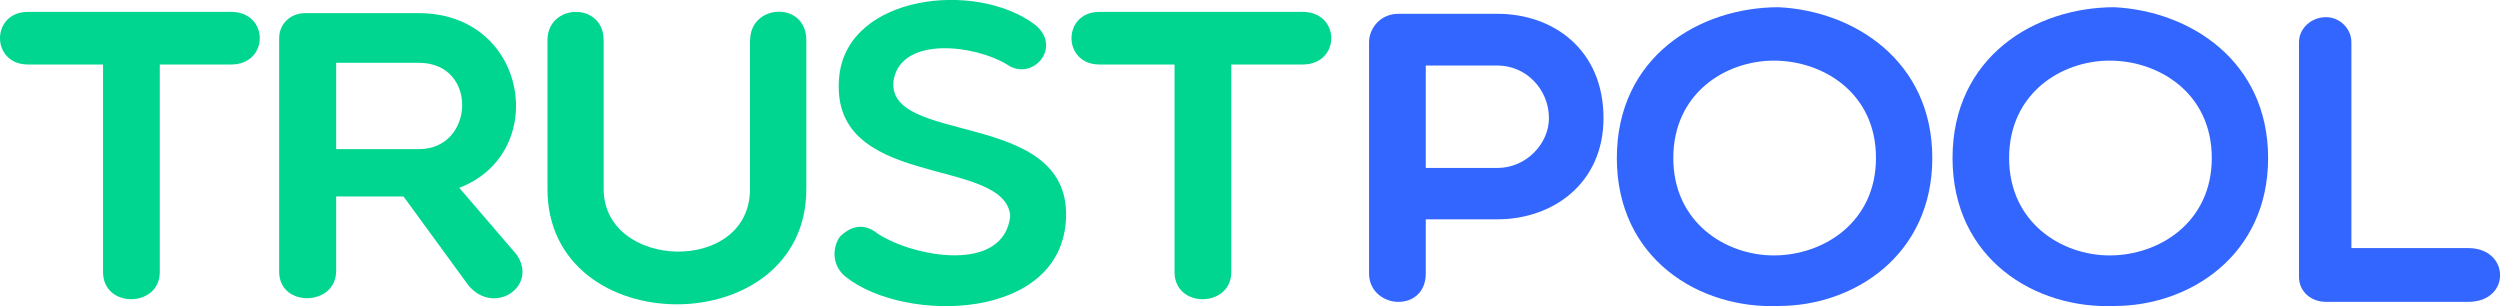 <svg width="147" height="18" viewBox="0 0 147 18" fill="none" xmlns="http://www.w3.org/2000/svg">
<g clip-path="url(#clip0_307135_9442)">
<path d="M6.059 3.793H1.646C-0.549 3.793 -0.549 0.698 1.646 0.698H13.586C15.837 0.698 15.837 3.793 13.586 3.793H9.395V15.998C9.395 18.099 6.059 18.152 6.059 15.998V3.793Z" fill="#00D68F"/>
<path d="M16.414 15.975V2.245C16.414 1.396 17.096 0.774 17.927 0.774H24.638C31.048 0.774 32.364 8.989 27.007 11.044L30.367 14.959C31.682 16.817 29.052 18.607 27.538 16.771L23.727 11.553H19.766V15.929C19.766 18.023 16.414 18.099 16.414 15.975ZM24.638 8.769C27.919 8.769 28.125 3.694 24.638 3.694H19.766V8.769H24.638Z" fill="#00D68F"/>
<path d="M44.108 2.367C44.108 0.213 47.412 0.046 47.412 2.367V11.113C47.412 20.154 32.191 20.154 32.191 11.113V2.367C32.191 0.19 35.495 0.099 35.495 2.367V11.113C35.495 15.876 44.1 16.165 44.1 11.113V2.367H44.108Z" fill="#00D68F"/>
<path d="M49.358 4.392C49.936 -0.296 57.337 -1.145 60.815 1.419C62.534 2.746 60.712 4.847 59.199 3.785C57.329 2.647 53.09 2.116 52.559 4.635C51.877 8.602 62.859 6.326 62.685 12.759C62.51 18.895 53.216 19.039 49.738 16.286C48.906 15.634 48.93 14.572 49.382 13.919C50.039 13.29 50.768 13.07 51.632 13.752C53.7 15.103 59.032 16.119 59.404 12.691C59.072 9.11 48.573 11.257 49.358 4.392Z" fill="#00D68F"/>
<path d="M69.071 3.793H64.65C62.455 3.793 62.455 0.698 64.65 0.698H76.59C78.841 0.698 78.841 3.793 76.59 3.793H72.399V15.998C72.399 18.099 69.063 18.152 69.063 15.998V3.793H69.071Z" fill="#00D68F"/>
<path d="M82.219 0.812H88.051C91.331 0.812 94.286 2.913 94.286 6.948C94.286 10.764 91.331 12.895 88.051 12.895H83.836V16.081C83.836 17.143 83.13 17.75 82.219 17.75C81.387 17.75 80.5 17.143 80.5 16.081V2.48C80.5 1.676 81.158 0.812 82.219 0.812ZM83.836 9.876H88.051C89.739 9.876 91.078 8.45 91.078 6.948C91.078 5.257 89.739 3.853 88.051 3.853H83.836V9.876Z" fill="#3366FF"/>
<path d="M104.586 17.992C99.919 18.182 95.07 15.216 95.07 9.292C95.07 3.345 99.919 0.425 104.586 0.425C108.999 0.637 113.619 3.565 113.619 9.292C113.619 15.019 108.999 17.992 104.586 17.992ZM104.301 3.565C101.472 3.565 98.39 5.477 98.39 9.292C98.39 13.085 101.472 15.019 104.301 15.019C107.201 15.019 110.307 13.085 110.307 9.292C110.315 5.477 107.209 3.565 104.301 3.565Z" fill="#3366FF"/>
<path d="M124.324 17.992C119.658 18.182 114.809 15.216 114.809 9.292C114.809 3.345 119.658 0.425 124.324 0.425C128.746 0.645 133.365 3.565 133.365 9.292C133.365 15.019 128.746 17.992 124.324 17.992ZM124.047 3.565C121.218 3.565 118.136 5.477 118.136 9.292C118.136 13.085 121.218 15.019 124.047 15.019C126.947 15.019 130.053 13.085 130.053 9.292C130.053 5.477 126.947 3.565 124.047 3.565Z" fill="#3366FF"/>
<path d="M135.18 2.48C135.18 1.684 135.885 1.009 136.772 1.009C137.58 1.009 138.262 1.684 138.262 2.48V14.587H145.131C147.603 14.587 147.659 17.75 145.131 17.75H136.772C135.885 17.75 135.18 17.143 135.18 16.278V2.48Z" fill="#3366FF"/>
</g>
<defs>
<clipPath id="clip0_307135_9442">
<rect width="147" height="18" fill="white"/>
</clipPath>
</defs>
</svg>
